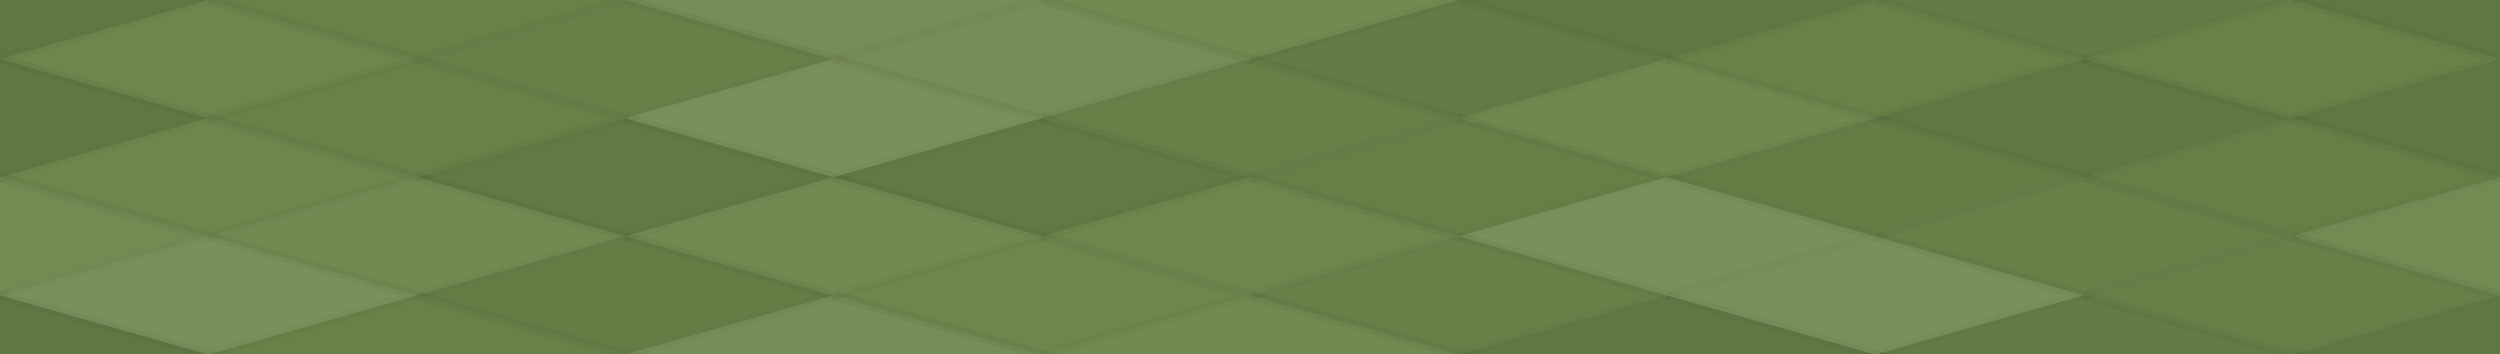 <svg xmlns="http://www.w3.org/2000/svg" width="268" height="38" viewbox="0 0 268 38" preserveAspectRatio="none"><rect x="0" y="0" width="100%" height="100%" fill="rgb(107, 133, 73)" /><polyline points="22.333, 0, 44.667, 6.333, 22.333, 12.667, 0, 6.333" fill="#222" fill-opacity="0.133" stroke="#000" stroke-opacity="0.02" transform="translate(-22.333, -6.333)" /><polyline points="22.333, 0, 44.667, 6.333, 22.333, 12.667, 0, 6.333" fill="#222" fill-opacity="0.133" stroke="#000" stroke-opacity="0.02" transform="translate(245.667, -6.333)" /><polyline points="22.333, 0, 44.667, 6.333, 22.333, 12.667, 0, 6.333" fill="#222" fill-opacity="0.133" stroke="#000" stroke-opacity="0.02" transform="translate(-22.333, 31.667)" /><polyline points="22.333, 0, 44.667, 6.333, 22.333, 12.667, 0, 6.333" fill="#222" fill-opacity="0.133" stroke="#000" stroke-opacity="0.02" transform="translate(245.667, 31.667)" /><polyline points="22.333, 0, 44.667, 6.333, 22.333, 12.667, 0, 6.333" fill="#222" fill-opacity="0.029" stroke="#000" stroke-opacity="0.02" transform="translate(22.333, -6.333)" /><polyline points="22.333, 0, 44.667, 6.333, 22.333, 12.667, 0, 6.333" fill="#222" fill-opacity="0.029" stroke="#000" stroke-opacity="0.02" transform="translate(22.333, 31.667)" /><polyline points="22.333, 0, 44.667, 6.333, 22.333, 12.667, 0, 6.333" fill="#ddd" fill-opacity="0.089" stroke="#000" stroke-opacity="0.02" transform="translate(67, -6.333)" /><polyline points="22.333, 0, 44.667, 6.333, 22.333, 12.667, 0, 6.333" fill="#ddd" fill-opacity="0.089" stroke="#000" stroke-opacity="0.02" transform="translate(67, 31.667)" /><polyline points="22.333, 0, 44.667, 6.333, 22.333, 12.667, 0, 6.333" fill="#ddd" fill-opacity="0.055" stroke="#000" stroke-opacity="0.02" transform="translate(111.667, -6.333)" /><polyline points="22.333, 0, 44.667, 6.333, 22.333, 12.667, 0, 6.333" fill="#ddd" fill-opacity="0.055" stroke="#000" stroke-opacity="0.02" transform="translate(111.667, 31.667)" /><polyline points="22.333, 0, 44.667, 6.333, 22.333, 12.667, 0, 6.333" fill="#222" fill-opacity="0.133" stroke="#000" stroke-opacity="0.02" transform="translate(156.333, -6.333)" /><polyline points="22.333, 0, 44.667, 6.333, 22.333, 12.667, 0, 6.333" fill="#222" fill-opacity="0.133" stroke="#000" stroke-opacity="0.02" transform="translate(156.333, 31.667)" /><polyline points="22.333, 0, 44.667, 6.333, 22.333, 12.667, 0, 6.333" fill="#222" fill-opacity="0.098" stroke="#000" stroke-opacity="0.02" transform="translate(201, -6.333)" /><polyline points="22.333, 0, 44.667, 6.333, 22.333, 12.667, 0, 6.333" fill="#222" fill-opacity="0.098" stroke="#000" stroke-opacity="0.02" transform="translate(201, 31.667)" /><polyline points="22.333, 0, 44.667, 6.333, 22.333, 12.667, 0, 6.333" fill="#ddd" fill-opacity="0.02" stroke="#000" stroke-opacity="0.02" transform="translate(0, 0)" /><polyline points="22.333, 0, 44.667, 6.333, 22.333, 12.667, 0, 6.333" fill="#ddd" fill-opacity="0.02" stroke="#000" stroke-opacity="0.02" transform="translate(268, 0)" /><polyline points="22.333, 0, 44.667, 6.333, 22.333, 12.667, 0, 6.333" fill="#222" fill-opacity="0.046" stroke="#000" stroke-opacity="0.02" transform="translate(44.667, 0)" /><polyline points="22.333, 0, 44.667, 6.333, 22.333, 12.667, 0, 6.333" fill="#ddd" fill-opacity="0.089" stroke="#000" stroke-opacity="0.02" transform="translate(89.333, 0)" /><polyline points="22.333, 0, 44.667, 6.333, 22.333, 12.667, 0, 6.333" fill="#222" fill-opacity="0.098" stroke="#000" stroke-opacity="0.02" transform="translate(134, 0)" /><polyline points="22.333, 0, 44.667, 6.333, 22.333, 12.667, 0, 6.333" fill="#222" fill-opacity="0.029" stroke="#000" stroke-opacity="0.02" transform="translate(178.667, 0)" /><polyline points="22.333, 0, 44.667, 6.333, 22.333, 12.667, 0, 6.333" fill="#222" fill-opacity="0.029" stroke="#000" stroke-opacity="0.02" transform="translate(223.333, 0)" /><polyline points="22.333, 0, 44.667, 6.333, 22.333, 12.667, 0, 6.333" fill="#222" fill-opacity="0.133" stroke="#000" stroke-opacity="0.02" transform="translate(-22.333, 6.333)" /><polyline points="22.333, 0, 44.667, 6.333, 22.333, 12.667, 0, 6.333" fill="#222" fill-opacity="0.133" stroke="#000" stroke-opacity="0.02" transform="translate(245.667, 6.333)" /><polyline points="22.333, 0, 44.667, 6.333, 22.333, 12.667, 0, 6.333" fill="#222" fill-opacity="0.029" stroke="#000" stroke-opacity="0.02" transform="translate(22.333, 6.333)" /><polyline points="22.333, 0, 44.667, 6.333, 22.333, 12.667, 0, 6.333" fill="#ddd" fill-opacity="0.124" stroke="#000" stroke-opacity="0.02" transform="translate(67, 6.333)" /><polyline points="22.333, 0, 44.667, 6.333, 22.333, 12.667, 0, 6.333" fill="#222" fill-opacity="0.046" stroke="#000" stroke-opacity="0.02" transform="translate(111.667, 6.333)" /><polyline points="22.333, 0, 44.667, 6.333, 22.333, 12.667, 0, 6.333" fill="#ddd" fill-opacity="0.037" stroke="#000" stroke-opacity="0.02" transform="translate(156.333, 6.333)" /><polyline points="22.333, 0, 44.667, 6.333, 22.333, 12.667, 0, 6.333" fill="#222" fill-opacity="0.133" stroke="#000" stroke-opacity="0.02" transform="translate(201, 6.333)" /><polyline points="22.333, 0, 44.667, 6.333, 22.333, 12.667, 0, 6.333" fill="#ddd" fill-opacity="0.02" stroke="#000" stroke-opacity="0.02" transform="translate(0, 12.667)" /><polyline points="22.333, 0, 44.667, 6.333, 22.333, 12.667, 0, 6.333" fill="#ddd" fill-opacity="0.02" stroke="#000" stroke-opacity="0.02" transform="translate(268, 12.667)" /><polyline points="22.333, 0, 44.667, 6.333, 22.333, 12.667, 0, 6.333" fill="#222" fill-opacity="0.115" stroke="#000" stroke-opacity="0.02" transform="translate(44.667, 12.667)" /><polyline points="22.333, 0, 44.667, 6.333, 22.333, 12.667, 0, 6.333" fill="#222" fill-opacity="0.115" stroke="#000" stroke-opacity="0.02" transform="translate(89.333, 12.667)" /><polyline points="22.333, 0, 44.667, 6.333, 22.333, 12.667, 0, 6.333" fill="#222" fill-opacity="0.063" stroke="#000" stroke-opacity="0.02" transform="translate(134, 12.667)" /><polyline points="22.333, 0, 44.667, 6.333, 22.333, 12.667, 0, 6.333" fill="#222" fill-opacity="0.081" stroke="#000" stroke-opacity="0.02" transform="translate(178.667, 12.667)" /><polyline points="22.333, 0, 44.667, 6.333, 22.333, 12.667, 0, 6.333" fill="#222" fill-opacity="0.063" stroke="#000" stroke-opacity="0.02" transform="translate(223.333, 12.667)" /><polyline points="22.333, 0, 44.667, 6.333, 22.333, 12.667, 0, 6.333" fill="#ddd" fill-opacity="0.072" stroke="#000" stroke-opacity="0.02" transform="translate(-22.333, 19)" /><polyline points="22.333, 0, 44.667, 6.333, 22.333, 12.667, 0, 6.333" fill="#ddd" fill-opacity="0.072" stroke="#000" stroke-opacity="0.02" transform="translate(245.667, 19)" /><polyline points="22.333, 0, 44.667, 6.333, 22.333, 12.667, 0, 6.333" fill="#ddd" fill-opacity="0.055" stroke="#000" stroke-opacity="0.02" transform="translate(22.333, 19)" /><polyline points="22.333, 0, 44.667, 6.333, 22.333, 12.667, 0, 6.333" fill="#ddd" fill-opacity="0.055" stroke="#000" stroke-opacity="0.02" transform="translate(67, 19)" /><polyline points="22.333, 0, 44.667, 6.333, 22.333, 12.667, 0, 6.333" fill="#ddd" fill-opacity="0.02" stroke="#000" stroke-opacity="0.02" transform="translate(111.667, 19)" /><polyline points="22.333, 0, 44.667, 6.333, 22.333, 12.667, 0, 6.333" fill="#ddd" fill-opacity="0.124" stroke="#000" stroke-opacity="0.02" transform="translate(156.333, 19)" /><polyline points="22.333, 0, 44.667, 6.333, 22.333, 12.667, 0, 6.333" fill="#222" fill-opacity="0.046" stroke="#000" stroke-opacity="0.02" transform="translate(201, 19)" /><polyline points="22.333, 0, 44.667, 6.333, 22.333, 12.667, 0, 6.333" fill="#ddd" fill-opacity="0.124" stroke="#000" stroke-opacity="0.02" transform="translate(0, 25.333)" /><polyline points="22.333, 0, 44.667, 6.333, 22.333, 12.667, 0, 6.333" fill="#ddd" fill-opacity="0.124" stroke="#000" stroke-opacity="0.02" transform="translate(268, 25.333)" /><polyline points="22.333, 0, 44.667, 6.333, 22.333, 12.667, 0, 6.333" fill="#222" fill-opacity="0.081" stroke="#000" stroke-opacity="0.02" transform="translate(44.667, 25.333)" /><polyline points="22.333, 0, 44.667, 6.333, 22.333, 12.667, 0, 6.333" fill="#ddd" fill-opacity="0.02" stroke="#000" stroke-opacity="0.02" transform="translate(89.333, 25.333)" /><polyline points="22.333, 0, 44.667, 6.333, 22.333, 12.667, 0, 6.333" fill="#222" fill-opacity="0.046" stroke="#000" stroke-opacity="0.02" transform="translate(134, 25.333)" /><polyline points="22.333, 0, 44.667, 6.333, 22.333, 12.667, 0, 6.333" fill="#ddd" fill-opacity="0.124" stroke="#000" stroke-opacity="0.02" transform="translate(178.667, 25.333)" /><polyline points="22.333, 0, 44.667, 6.333, 22.333, 12.667, 0, 6.333" fill="#222" fill-opacity="0.046" stroke="#000" stroke-opacity="0.02" transform="translate(223.333, 25.333)" /></svg>